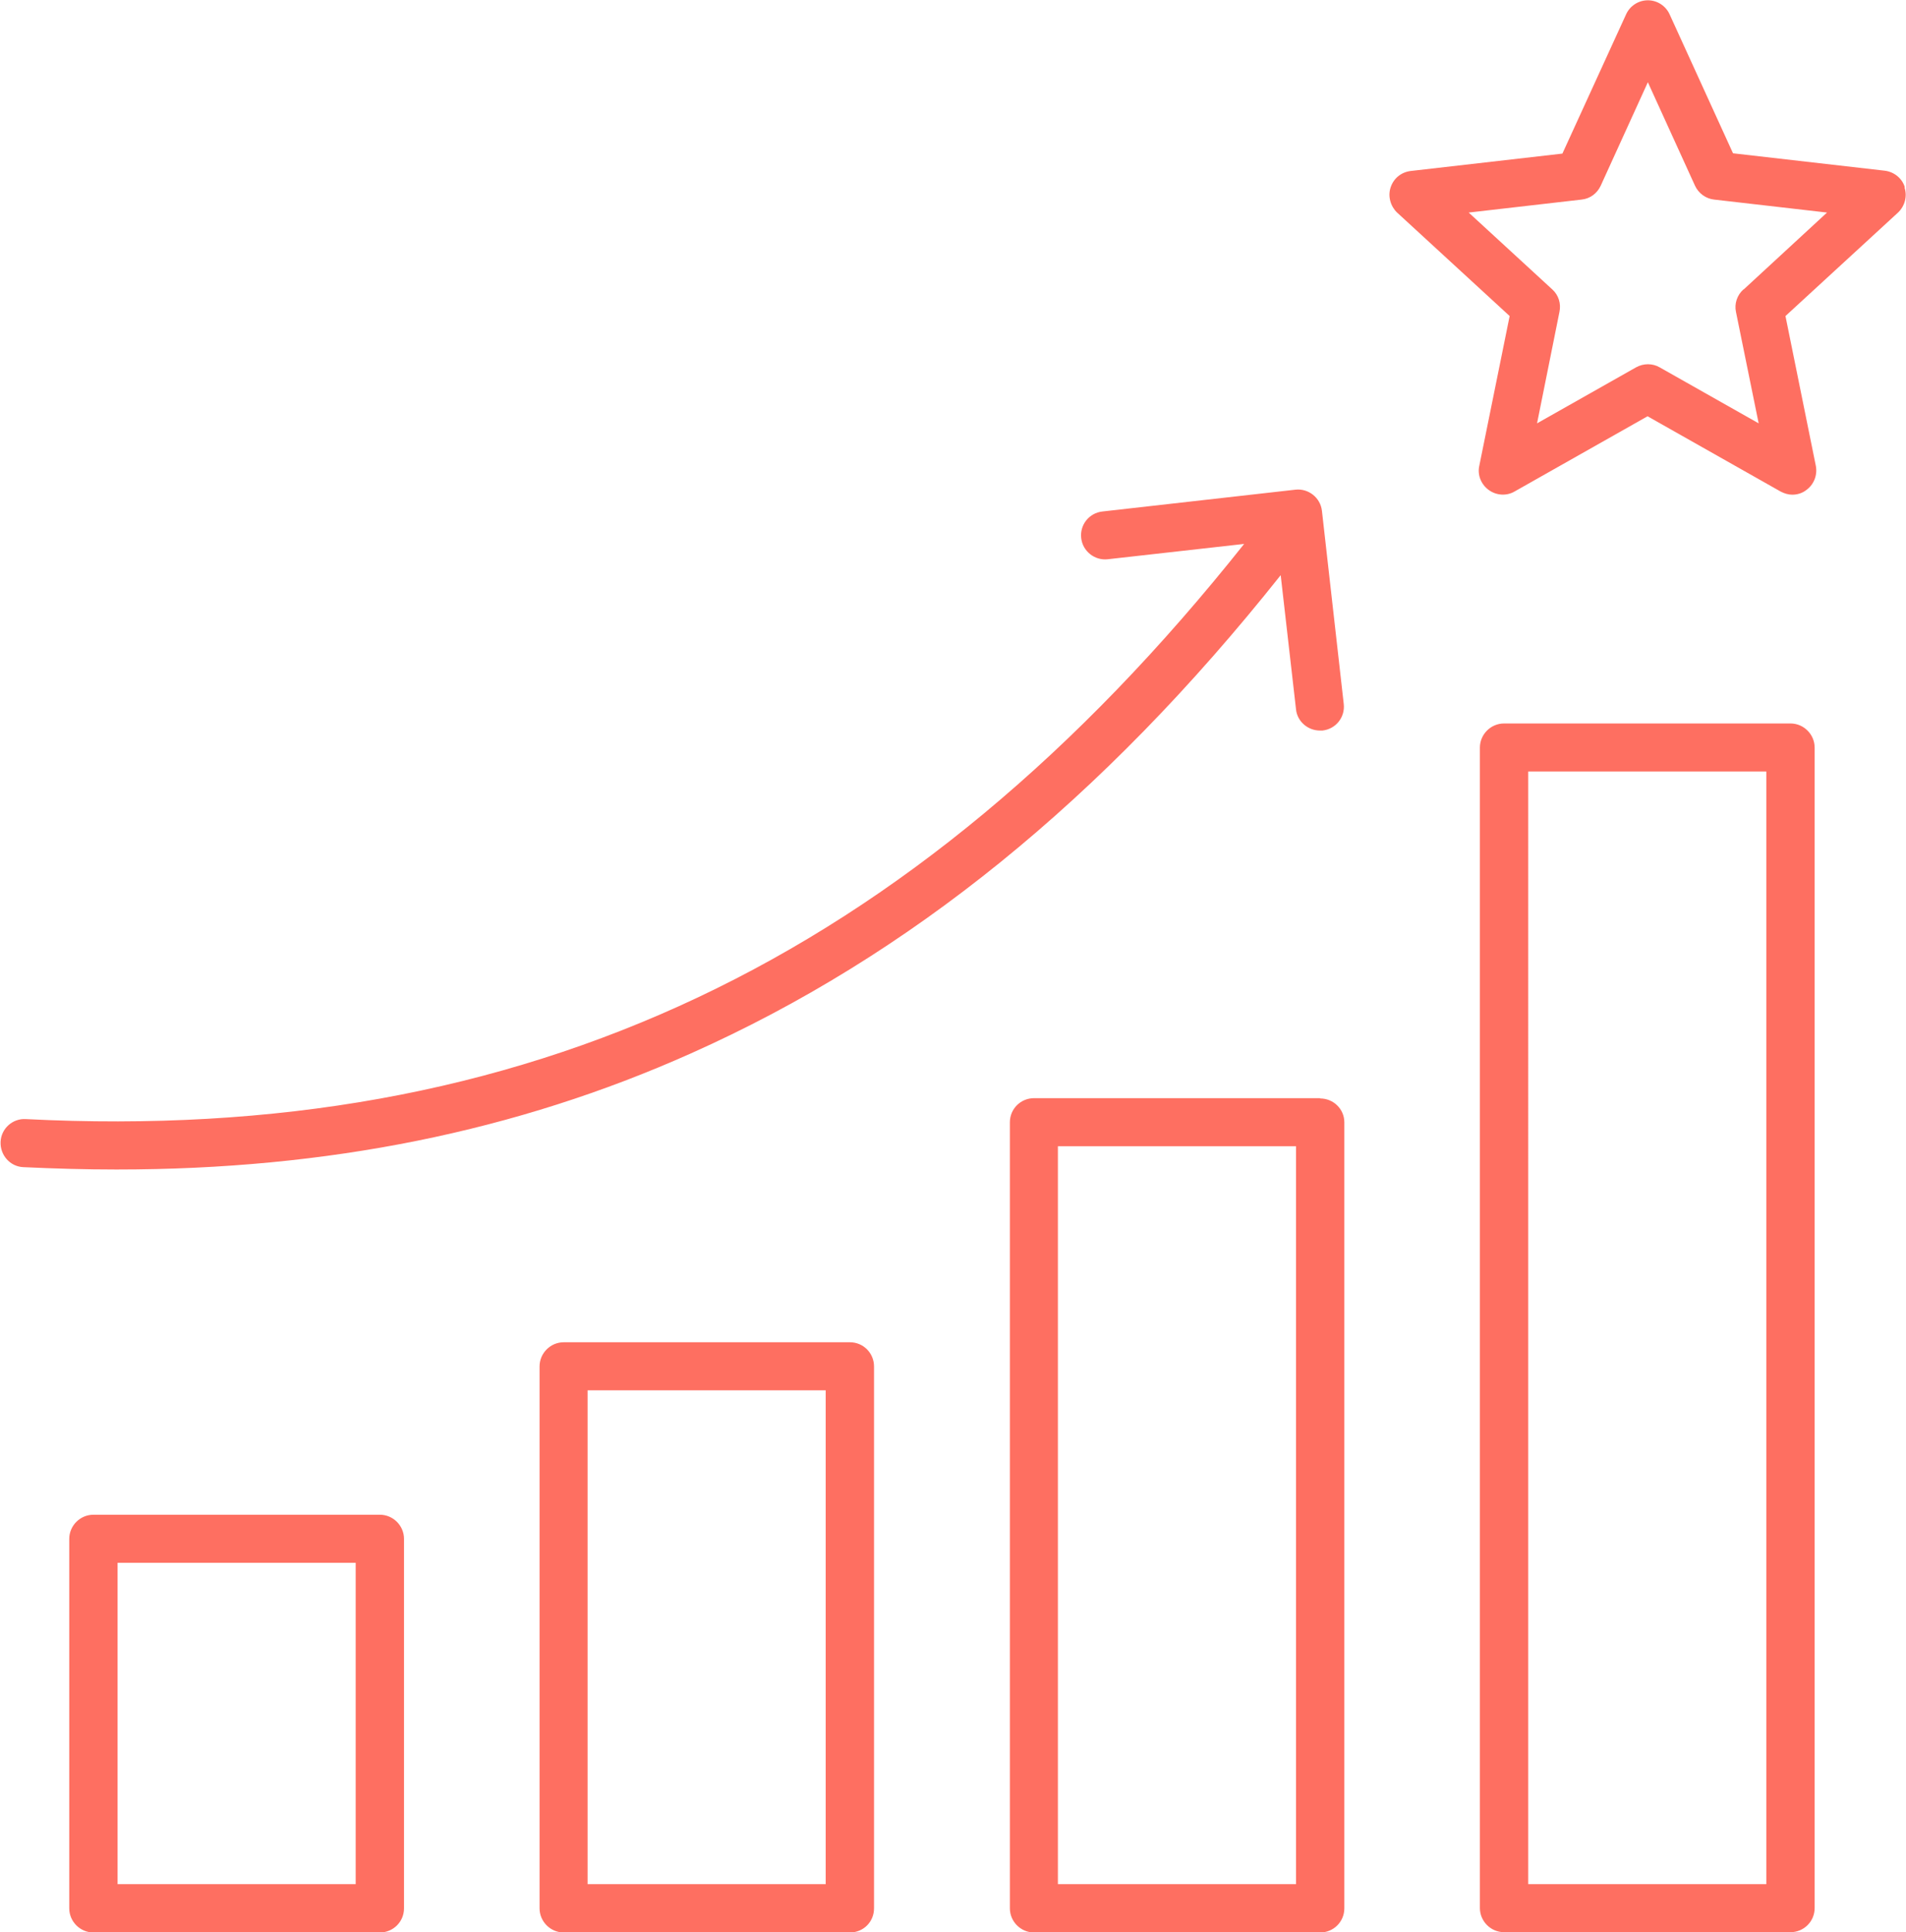 <?xml version="1.0" encoding="UTF-8"?>
<svg id="Layer_1" data-name="Layer 1" xmlns="http://www.w3.org/2000/svg" viewBox="0 0 64.68 65.54">
  <defs>
    <style>
      .cls-1 {
        fill: #fe6f61;
        fill-rule: evenodd;
        stroke-width: 0px;
      }
    </style>
  </defs>
  <path class="cls-1" d="m12.89,51.38H3.17c-.45,0-.82.37-.82.82v12.53c0,.45.37.82.82.82h9.72c.45,0,.82-.36.82-.82v-12.53c0-.45-.37-.82-.82-.82Zm-.82,12.53H3.99v-10.9h8.08s0,10.9,0,10.9Zm16.77-18.38h-9.71c-.45,0-.82.37-.82.82v18.38c0,.45.37.82.82.82h9.71c.46,0,.82-.36.82-.82v-18.38c0-.45-.36-.82-.82-.82Zm-.82,18.38h-8.08v-16.75h8.08v16.75Zm16.78-26.66h-9.71c-.45,0-.82.36-.82.82v26.66c0,.45.37.82.82.82h9.71c.45,0,.82-.36.82-.82v-26.66c0-.45-.37-.81-.82-.81h0Zm-.82,26.66v-25.03h-8.08v25.03h8.08Zm16.78-39.37h-9.72c-.45,0-.82.37-.82.82v39.36c0,.45.37.82.82.82h9.72c.45,0,.82-.36.82-.82V25.36c0-.45-.37-.82-.82-.82Zm-.82,39.37h-8.08V26.17h8.08v37.73h0ZM3.94,39.67c-1.03,0-2.08-.03-3.15-.08C.34,39.57,0,39.18.02,38.73c.02-.45.41-.8.86-.77,16.92.86,30.08-5.35,41.34-19.51l-4.63.52c-.44.05-.85-.27-.9-.72-.05-.45.27-.85.72-.9l6.55-.74c.44-.05.85.27.9.72l.74,6.55c.05.45-.27.85-.72.9h-.09c-.41,0-.77-.31-.81-.72l-.52-4.55c-6.05,7.61-12.61,12.92-20.01,16.22-5.93,2.65-12.34,3.94-19.49,3.94h-.02ZM64.64,6.35c-.09-.3-.36-.52-.68-.56l-5.15-.59-2.15-4.71c-.13-.29-.42-.48-.74-.48s-.61.19-.74.48l-2.16,4.72-5.15.59c-.32.04-.58.25-.68.56-.1.3,0,.64.22.85l3.82,3.51-1.03,5.08c-.07.31.06.63.32.82s.61.21.88.05l4.51-2.55,4.51,2.55c.13.07.27.11.4.11.17,0,.34-.05.48-.16.26-.19.38-.51.32-.82l-1.03-5.08,3.82-3.51c.23-.22.32-.55.22-.85h0Zm-5.48,3.47c-.21.19-.31.48-.25.76l.77,3.78-3.36-1.9c-.24-.14-.55-.14-.8,0l-3.36,1.9.76-3.78c.06-.28-.03-.57-.24-.76l-2.84-2.61,3.83-.44c.29-.03.53-.21.65-.47l1.6-3.51,1.6,3.51c.12.26.37.44.65.47l3.83.44-2.83,2.61h0Z"/>
</svg>